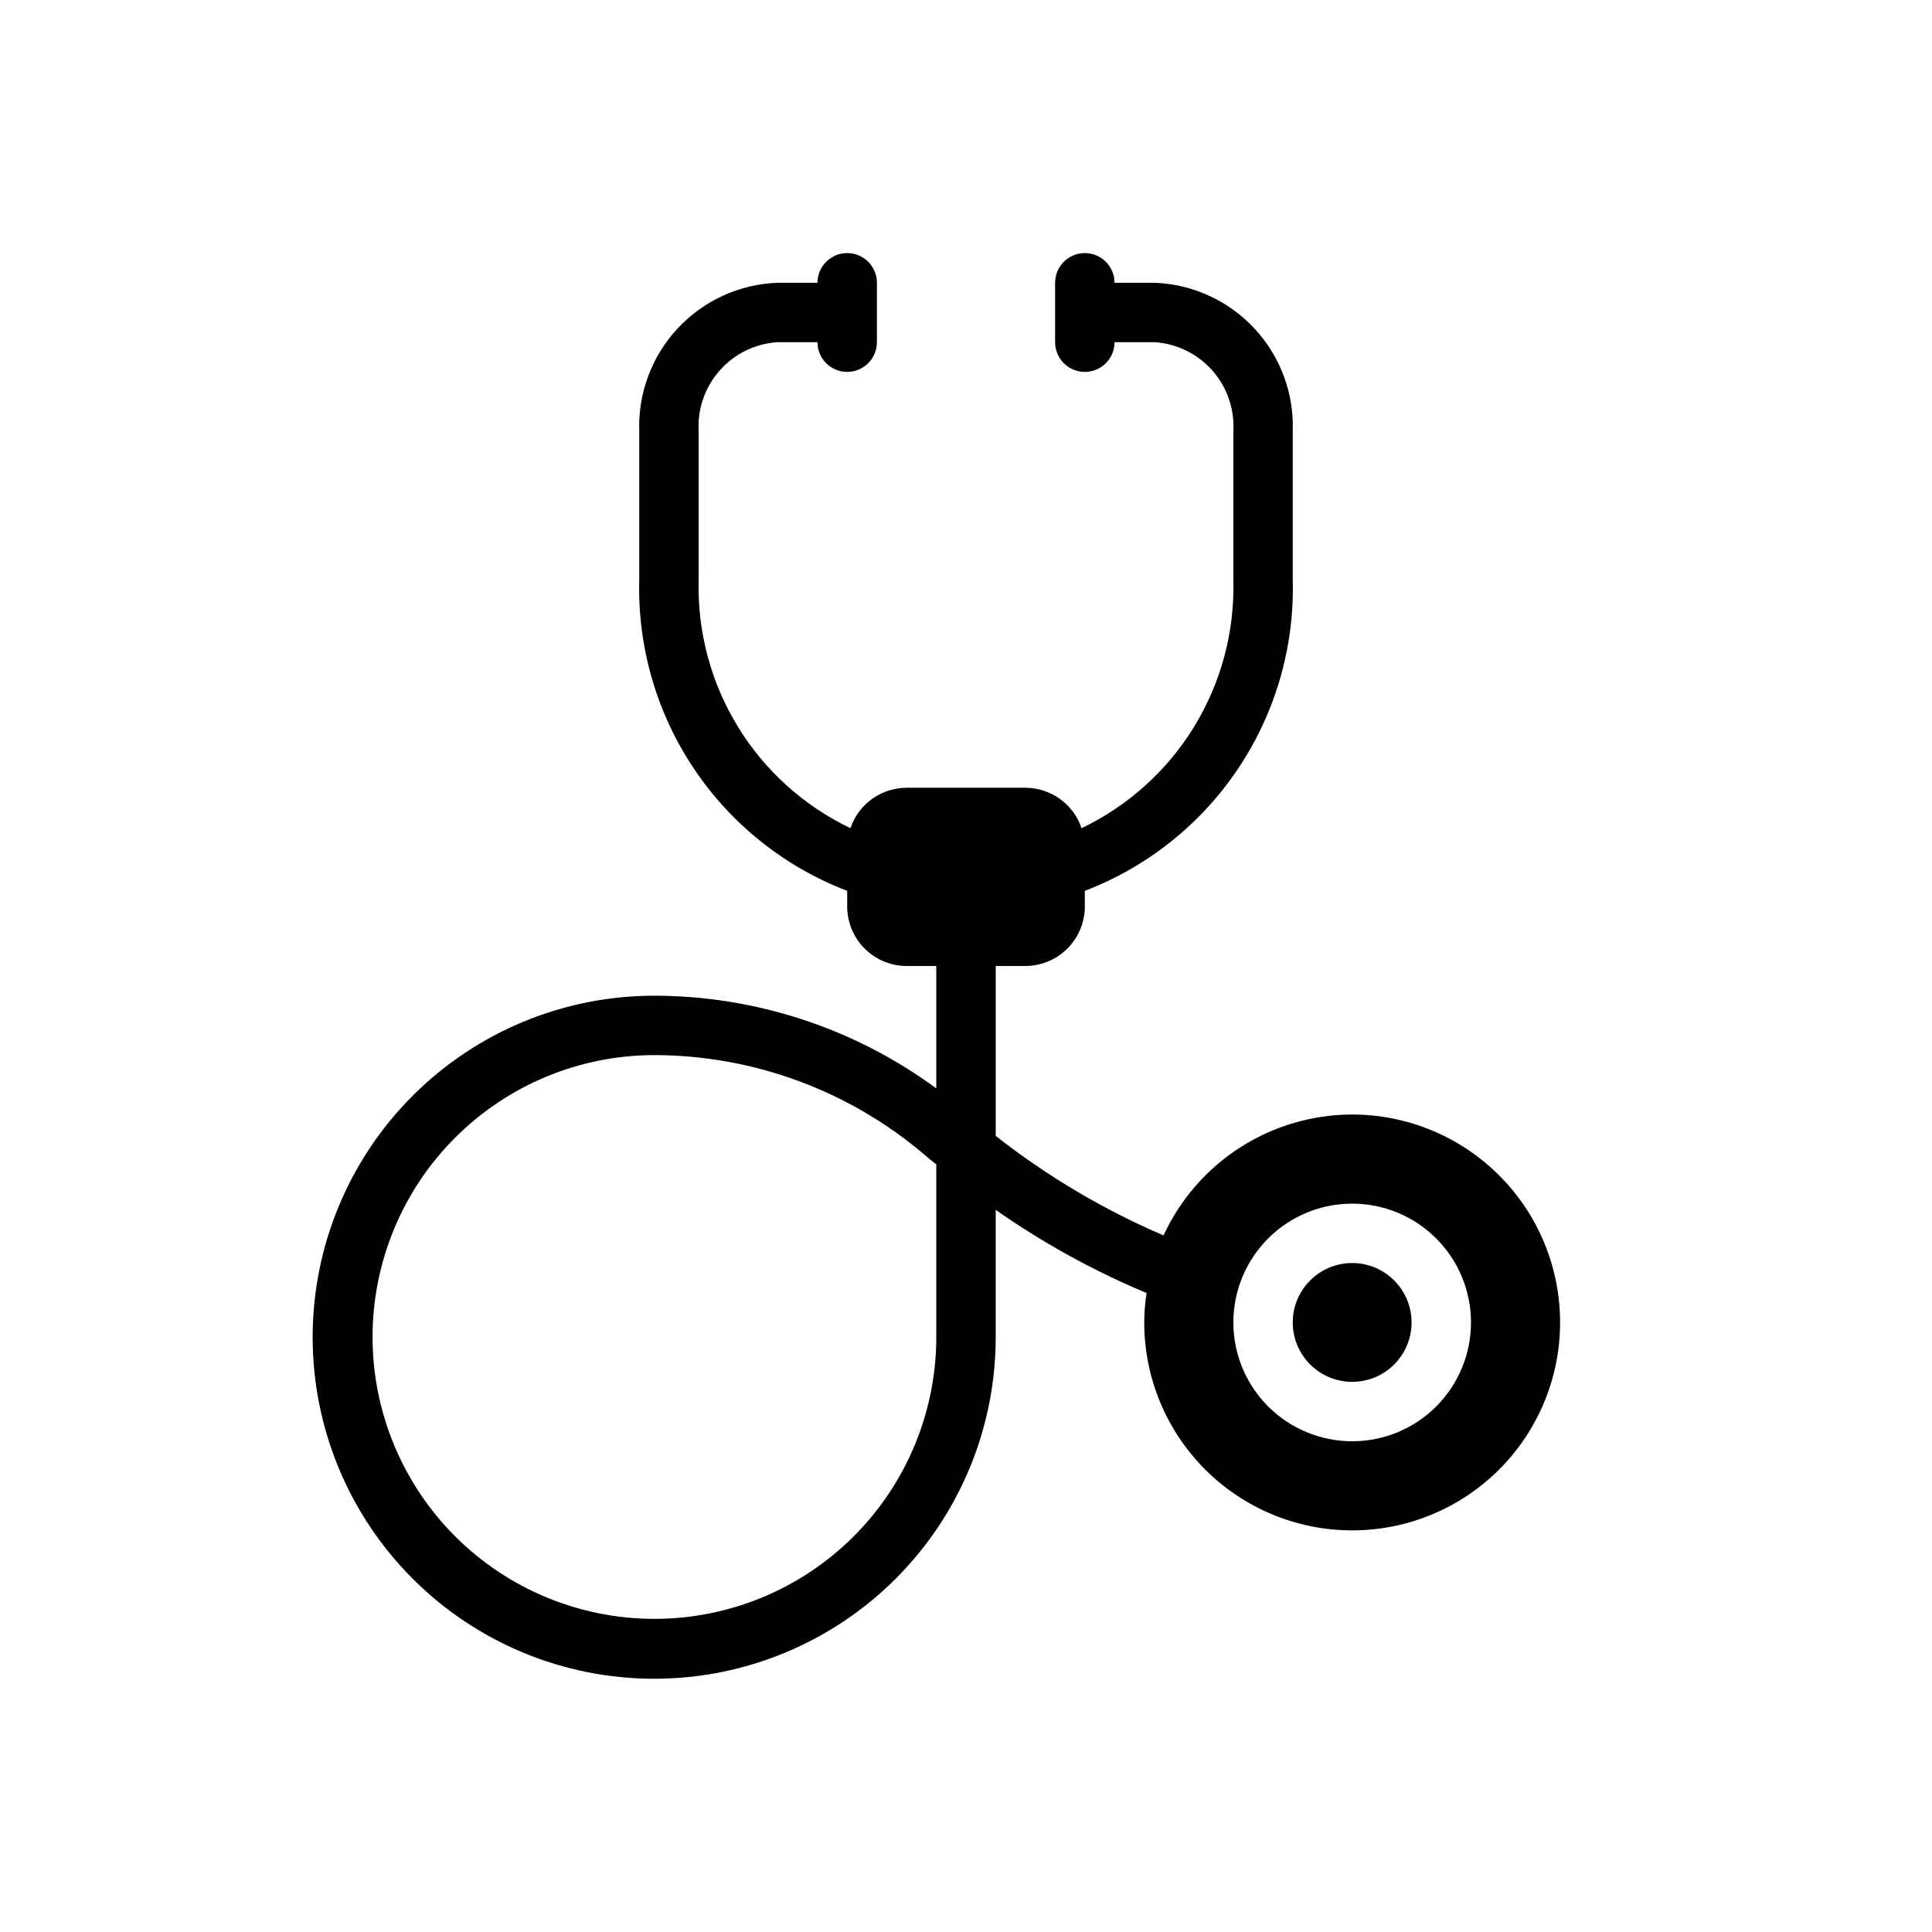 <?xml version="1.0" encoding="UTF-8"?>
<!-- Uploaded to: SVG Repo, www.svgrepo.com, Generator: SVG Repo Mixer Tools -->
<svg fill="#000000" width="800px" height="800px" version="1.1" viewBox="144 144 512 512" xmlns="http://www.w3.org/2000/svg">
 <g>
  <path d="m502.34 439.36c-10.523 0.016-20.816 3.039-29.676 8.715-8.855 5.68-15.906 13.77-20.312 23.324-15.906-6.82-30.859-15.688-44.477-26.371v-45.027h7.871c4.172-0.016 8.168-1.676 11.121-4.625 2.949-2.953 4.609-6.949 4.625-11.121v-4.172c16.582-6.348 30.789-17.684 40.656-32.445 9.871-14.762 14.918-32.223 14.445-49.973v-39.363c0.355-10.055-3.285-19.848-10.133-27.223-6.848-7.379-16.336-11.742-26.391-12.137h-10.707c0-4.348-3.523-7.871-7.871-7.871-4.348 0-7.875 3.523-7.875 7.871v15.746c0 4.348 3.527 7.871 7.875 7.871 4.348 0 7.871-3.523 7.871-7.871h10.707c5.875 0.402 11.355 3.113 15.246 7.535s5.879 10.199 5.535 16.078v39.363c0.379 13.684-3.223 27.184-10.359 38.863-7.141 11.684-17.516 21.043-29.867 26.945-1.051-3.117-3.051-5.824-5.719-7.742-2.668-1.922-5.871-2.957-9.16-2.965h-31.488c-3.285 0.008-6.488 1.043-9.16 2.965-2.668 1.918-4.668 4.625-5.719 7.742-12.352-5.902-22.727-15.262-29.863-26.945-7.141-11.68-10.738-25.18-10.363-38.863v-39.363c-0.344-5.879 1.645-11.656 5.539-16.078 3.891-4.422 9.367-7.133 15.246-7.535h10.703c0 4.348 3.527 7.871 7.875 7.871 4.348 0 7.871-3.523 7.871-7.871v-15.746c0-4.348-3.523-7.871-7.871-7.871-4.348 0-7.875 3.523-7.875 7.871h-10.703c-10.059 0.395-19.547 4.758-26.395 12.137-6.844 7.375-10.488 17.168-10.133 27.223v39.363c-0.473 17.75 4.574 35.211 14.445 49.973 9.867 14.762 24.074 26.098 40.66 32.445v4.172c0.012 4.172 1.672 8.168 4.625 11.121 2.949 2.949 6.945 4.609 11.117 4.625h7.871v32.434-0.004c-21.676-15.934-47.875-24.539-74.781-24.559-24.004 0.004-47.02 9.543-63.992 26.52-16.969 16.973-26.5 39.992-26.5 63.996 0.004 24 9.539 47.02 26.512 63.992 16.973 16.973 39.988 26.508 63.992 26.508 24 0.004 47.023-9.527 63.996-26.5 16.977-16.969 26.516-39.984 26.52-63.988v-33.77c12.5 8.758 25.906 16.148 39.988 22.039-0.41 2.578-0.621 5.184-0.629 7.793 0 14.617 5.805 28.633 16.141 38.965 10.332 10.336 24.348 16.141 38.965 16.141 14.613 0 28.629-5.805 38.965-16.141 10.332-10.332 16.137-24.348 16.137-38.965 0-14.613-5.805-28.629-16.137-38.961-10.336-10.336-24.352-16.141-38.965-16.141zm-110.21 59.039c-0.02 19.801-7.906 38.785-21.918 52.777-14.012 13.992-33.008 21.848-52.809 21.84-19.801-0.008-38.793-7.875-52.793-21.879-14.004-14.004-21.871-32.992-21.879-52.793-0.008-19.805 7.848-38.797 21.84-52.809 13.992-14.016 32.973-21.898 52.777-21.922 26.285 0.023 51.707 9.398 71.711 26.453 1.023 0.867 2.047 1.73 3.07 2.519zm110.21 27.551c-8.352 0-16.363-3.316-22.266-9.223-5.906-5.902-9.223-13.914-9.223-22.266 0-8.348 3.316-16.359 9.223-22.262 5.902-5.906 13.914-9.223 22.266-9.223 8.352 0 16.359 3.316 22.266 9.223 5.902 5.902 9.223 13.914 9.223 22.262 0 8.355-3.316 16.363-9.223 22.27s-13.914 9.223-22.266 9.219z"/>
  <path d="m518.08 494.46c0 8.695-7.047 15.746-15.742 15.746-8.695 0-15.746-7.051-15.746-15.746 0-8.691 7.051-15.742 15.746-15.742 8.695 0 15.742 7.051 15.742 15.742"/>
 </g>
</svg>
